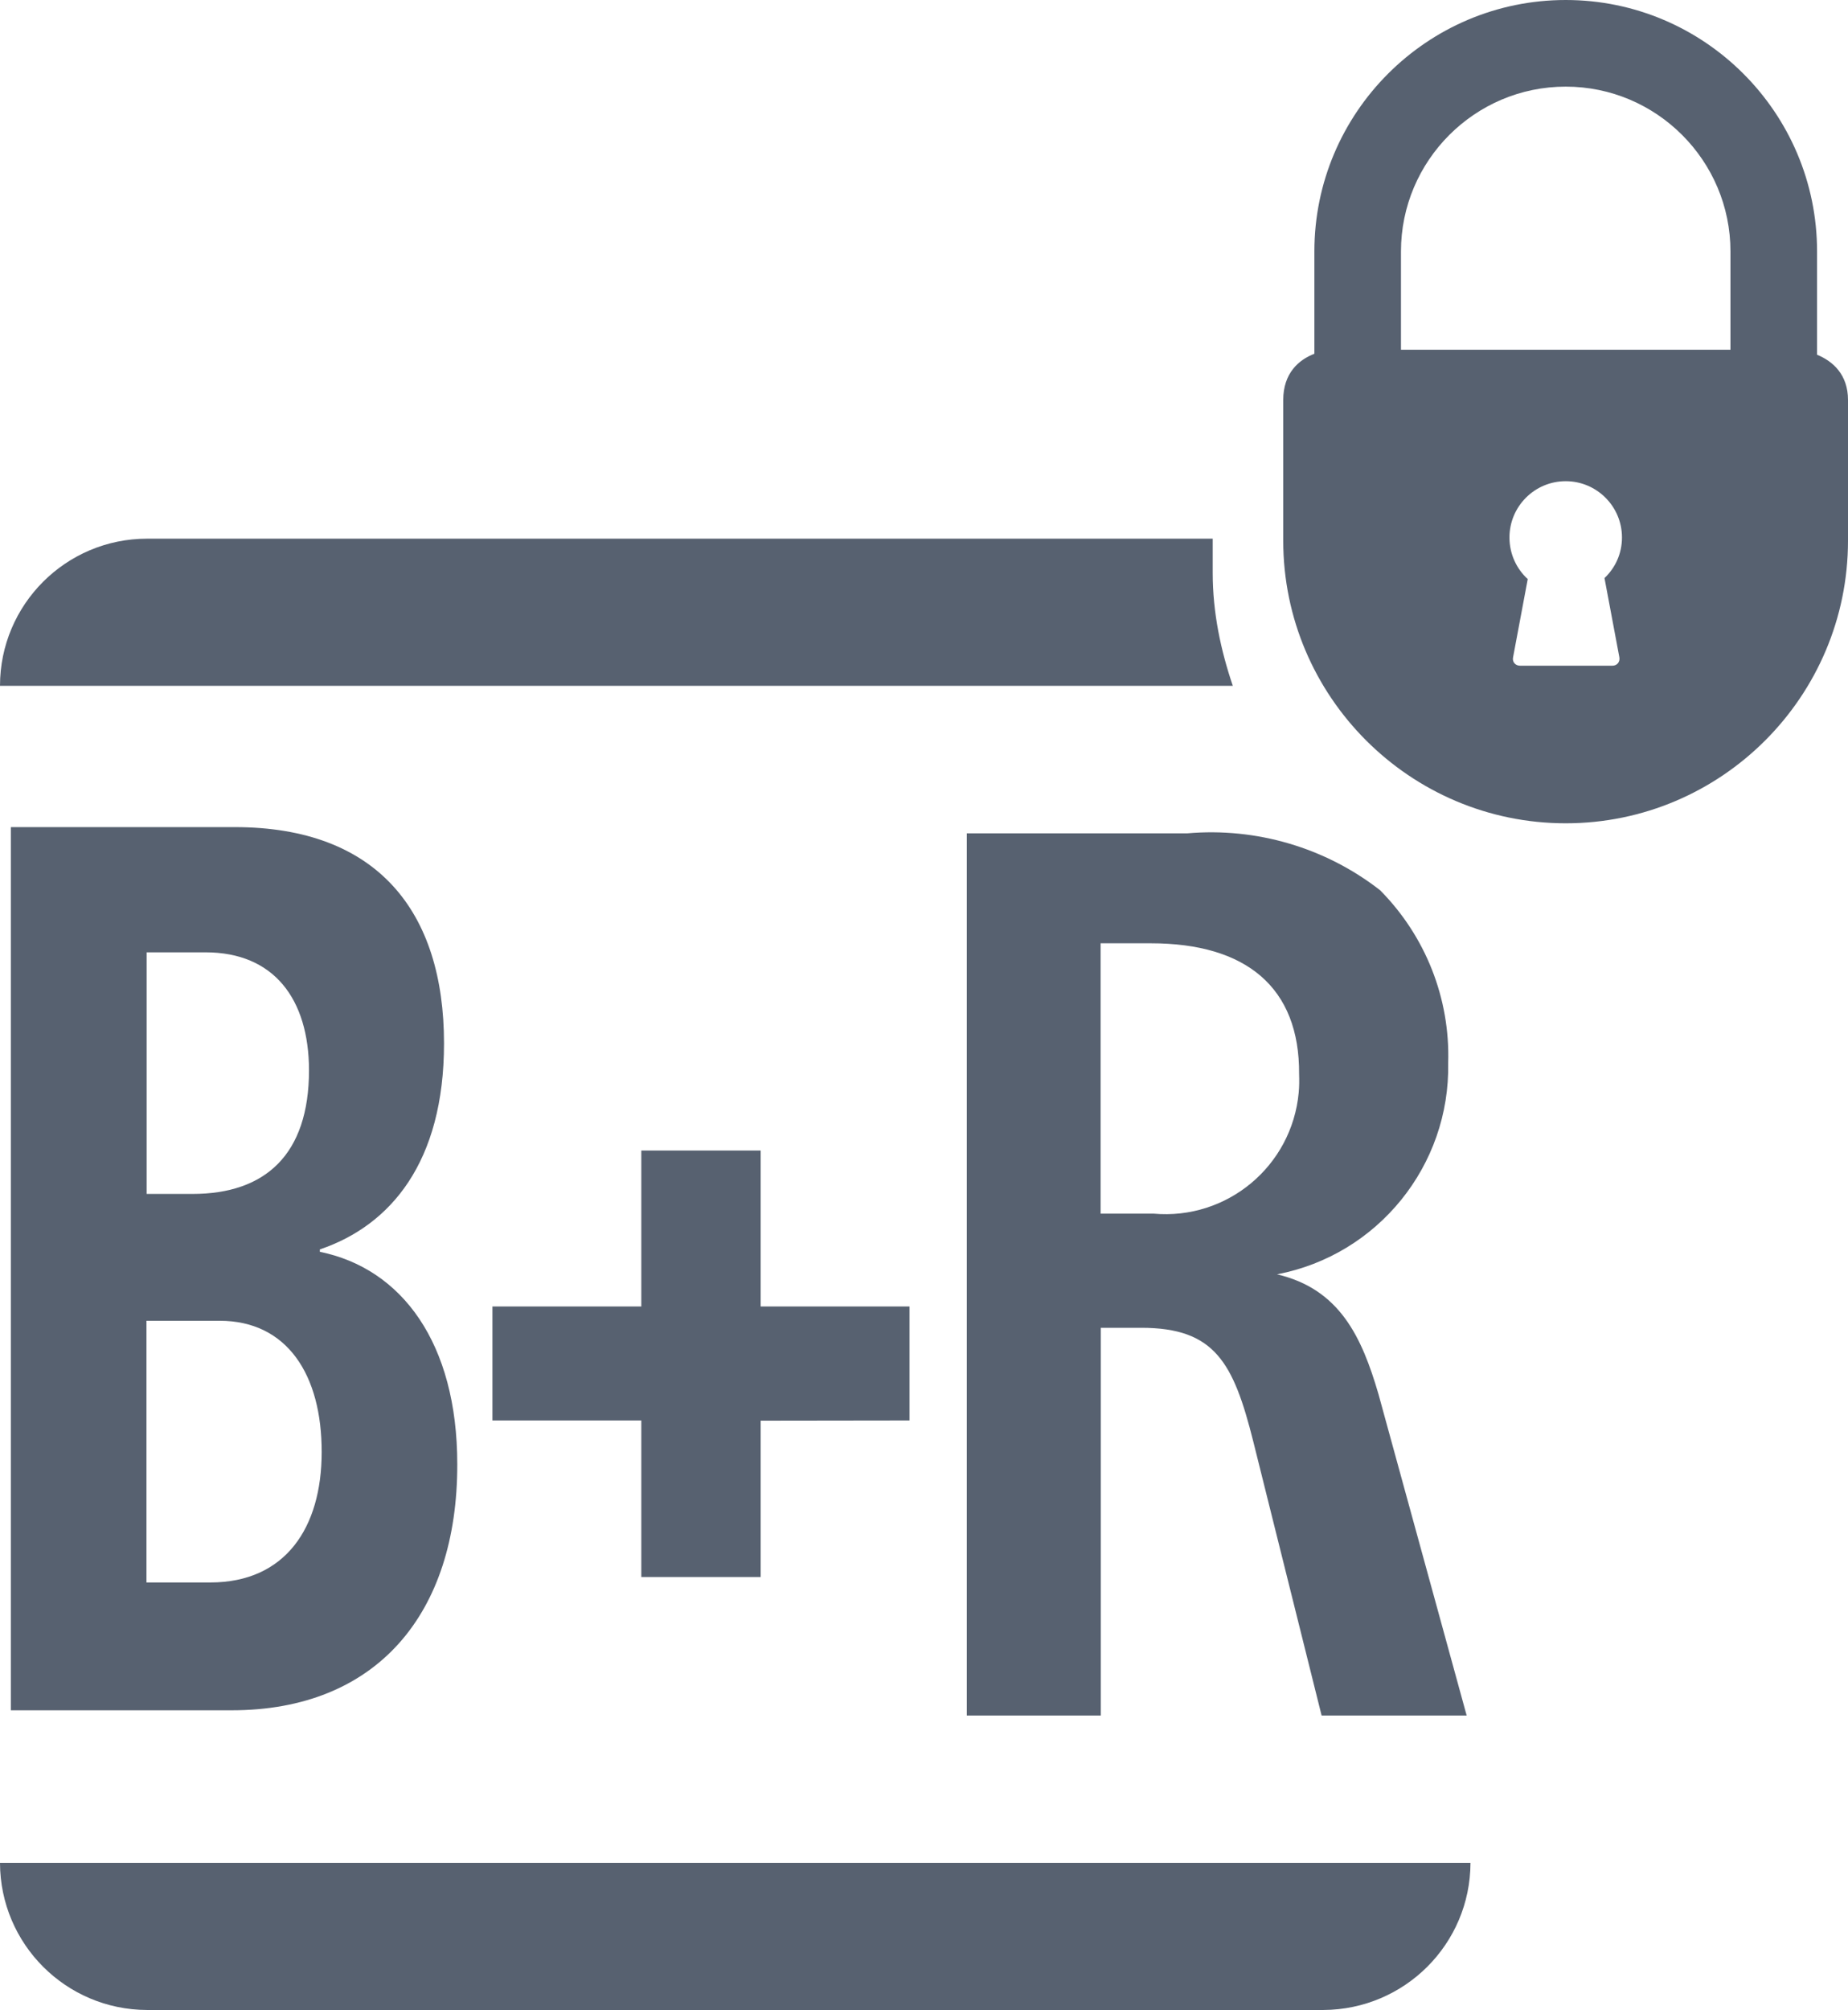 <?xml version="1.0" encoding="utf-8"?>
<!-- Generator: Adobe Illustrator 22.1.0, SVG Export Plug-In . SVG Version: 6.00 Build 0)  -->
<svg version="1.1" xmlns="http://www.w3.org/2000/svg" xmlns:xlink="http://www.w3.org/1999/xlink" x="0px" y="0px" width="9.198px"
	 height="10px" viewBox="0 0 9.198 10" style="enable-background:new 0 0 9.198 10;" xml:space="preserve">
<style type="text/css">
	.st0{opacity:0.5;}
	.st1{fill:#FFFFFF;}
	.st2{fill:none;stroke:#000000;stroke-width:1.5;stroke-miterlimit:10;}
	.st3{fill:none;stroke:#FFFFFF;stroke-width:1.5;stroke-miterlimit:10;}
	.st4{enable-background:new    ;}
	.st5{fill:#576170;}
	.st6{fill:#E40521;}
	.st7{fill:#0965C0;}
	.st8{fill:none;stroke:#0965C0;}
	.st9{fill:#FFE000;}
	.st10{fill:#0075C9;}
	.st11{fill:none;stroke:#FFFFFF;stroke-width:1.94;stroke-miterlimit:3.864;}
	.st12{fill:none;stroke:#FFFFFF;stroke-width:0.875;stroke-miterlimit:3.864;}
	.st13{fill:none;stroke:#FFFFFF;stroke-width:1.299;stroke-miterlimit:3.864;}
	.st14{fill:#E63027;}
	.st15{fill:#75B843;}
	.st16{stroke:#000000;stroke-width:1.183;stroke-miterlimit:3.864;}
	.st17{fill:#0B0D0A;stroke:#000000;stroke-width:1.183;stroke-miterlimit:3.864;}
	.st18{fill:#46606C;}
	.st19{fill:#047529;}
</style>
<g id="Ebene_1">
	<g>
		<g transform="matrix(1, 0, 0, 1, -0.5, -0.5)">
			<path id="Pfad_6807-2_4_" class="st5" d="M7.087,10.5H1.232C0.828,10.499,0.501,10.172,0.5,9.768h7.319
				C7.818,10.172,7.491,10.498,7.087,10.5z"/>
		</g>
		<g transform="matrix(1, 0, 0, 1, -0.5, -0.5)">
			<path id="Pfad_6808-2_4_" class="st5" d="M4.286,7.568v0.778H3.692V7.567H2.951V7h0.741V6.224h0.594V7h0.741v0.567L4.286,7.568z"
				/>
		</g>
		<g transform="matrix(1, 0, 0, 1, -0.5, -0.5)">
			<path id="Pfad_6809-2_4_" class="st5" d="M7.078,9.035l-0.34-1.363C6.639,7.278,6.546,7.106,6.18,7.106H5.979v1.929H5.312V4.646
				h1.097c0.344-0.03,0.688,0.071,0.96,0.283c0.226,0.228,0.349,0.538,0.339,0.859c0.01,0.511-0.35,0.956-0.852,1.052
				c0.312,0.073,0.422,0.312,0.505,0.596L7.8,9.035L7.078,9.035z M6.228,5.193h-0.25v1.345h0.263
				c0.366,0.033,0.689-0.236,0.723-0.602c0.003-0.031,0.003-0.061,0.002-0.092C6.969,5.412,6.702,5.193,6.228,5.193z"/>
		</g>
		<g transform="matrix(1, 0, 0, 1, 4911.26, 871.47)">
			<path id="Pfad_6810-2_4_" class="st5" d="M-4910.107-862.961h-1.099v-4.394h1.114c0.71,0,1.042,0.42,1.042,1.076
				c0,0.591-0.266,0.906-0.618,1.025v0.012c0.408,0.083,0.684,0.454,0.684,1.057
				C-4908.983-863.44-4909.386-862.961-4910.107-862.961z M-4910.237-866.732h-0.293v1.202h0.228c0.362,0,0.58-0.195,0.58-0.616
				C-4909.723-866.499-4909.896-866.732-4910.237-866.732z M-4910.167-864.899h-0.364v1.302h0.318c0.373,0,0.554-0.272,0.554-0.648
				C-4909.658-864.629-4909.83-864.899-4910.167-864.899z"/>
		</g>
		<path class="st5" d="M9.044,1.765V1.251C9.044,0.561,8.483,0,7.793,0S6.542,0.561,6.542,1.251V1.76
			C6.464,1.79,6.387,1.857,6.387,1.99v0.7c0,0.775,0.631,1.406,1.406,1.406S9.198,3.465,9.198,2.69v-0.7
			C9.198,1.864,9.123,1.797,9.044,1.765 M8.06,3.27c0.004,0.023-0.011,0.042-0.035,0.042H7.566c-0.024,0-0.04-0.019-0.035-0.042
			l0.073-0.389C7.548,2.83,7.513,2.756,7.513,2.674c0-0.154,0.125-0.28,0.28-0.28c0.154,0,0.28,0.125,0.28,0.28
			c0,0.08-0.033,0.151-0.087,0.202L8.06,3.27z M8.612,1.74H6.973V1.251c0-0.452,0.368-0.82,0.82-0.82c0.452,0,0.82,0.368,0.82,0.82
			V1.74z"/>
		<path class="st5" d="M6.036,2.851V2.68H0.732C0.328,2.68,0,3.008,0,3.412h6.136C6.076,3.235,6.036,3.048,6.036,2.851z"/>
	</g>
</g>
<g id="Gruppe_8525_3_">
</g>
<g id="Gruppe_9873">
</g>
<g id="Gruppe_9900">
</g>
<g id="Gruppe_9899">
</g>
<g id="Pins">
</g>
<g id="Capa_1">
</g>
<g id="Theater">
</g>
<g id="Layer_1">
</g>
<g id="Gruppe_10928">
</g>
</svg>
